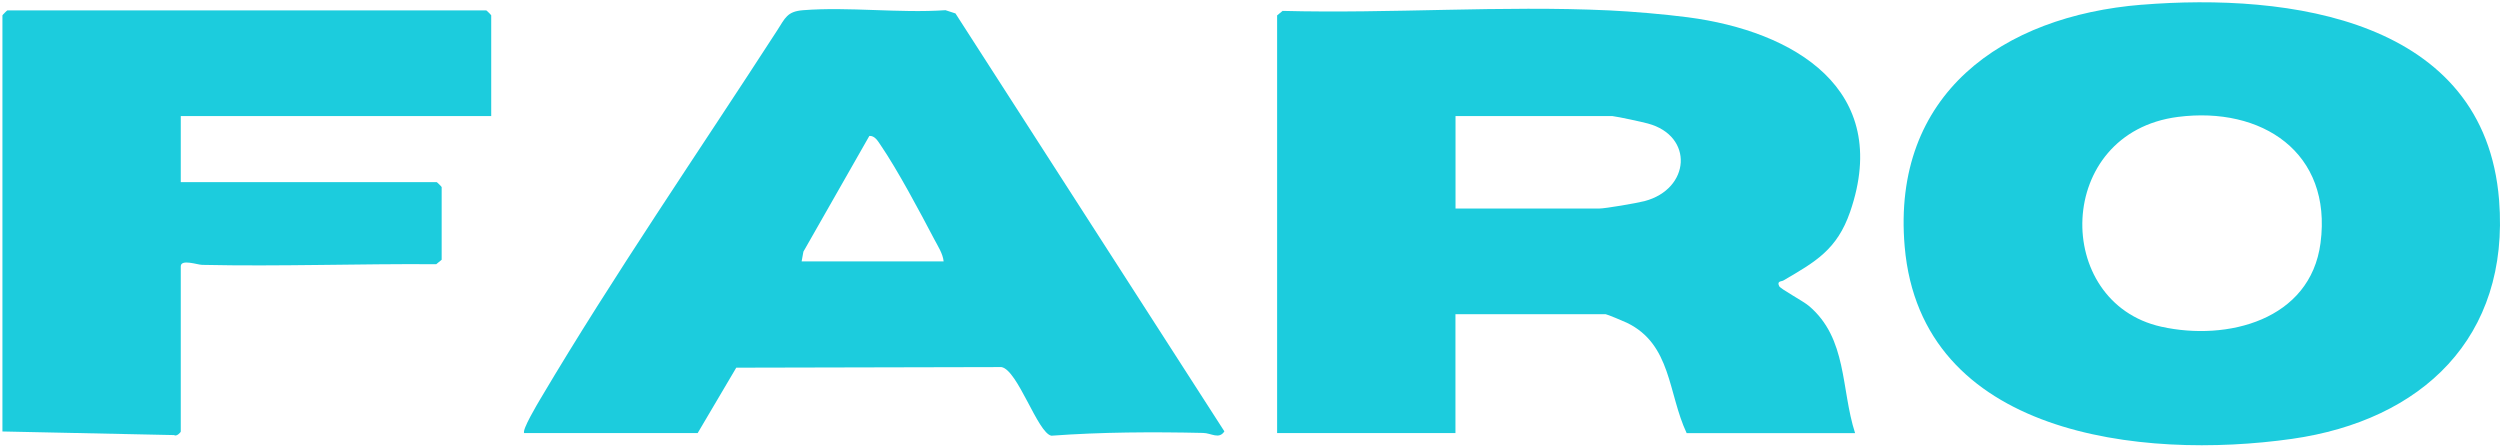 <svg width="913" height="163" viewBox="0 0 913 163" fill="none" xmlns="http://www.w3.org/2000/svg">
<g clip-path="url(#clip0_5905_118)">
<path d="M466.425 5.607L468.405 3.977C507.738 5.015 548.422 1.973 587.633 3.796C596.132 4.194 607.951 5.208 616.462 6.319C654.962 11.353 691.155 32.492 675.666 77.353C670.885 91.189 663.038 95.583 651.28 102.44C650.579 102.851 648.841 102.561 649.746 104.492C650.229 105.543 658.414 109.865 660.612 111.724C674.7 123.639 672.262 142.002 677.477 158.179H615.967C609.147 143.68 610.45 125.764 594.153 117.881C593.03 117.338 586.837 114.754 586.414 114.754H531.532V158.167H466.401V5.607H466.425ZM588.841 42.392H531.557V76.158H584.024C586.245 76.158 597.798 74.178 600.599 73.442C617.308 69.036 618.708 49.659 601.806 45.108C599.428 44.468 591.11 42.669 588.853 42.392H588.841Z" fill="#1CCCDD"/>
<path d="M782.17 1.732C835.82 -2.603 907.446 6.802 912.673 73.14C916.621 123.277 884.496 153.543 836.991 160.28C782.146 168.054 701.538 159.157 695.586 90.018C690.805 34.388 731.212 5.836 782.17 1.719V1.732ZM795.389 42.694C750.347 48.464 749.465 110.468 789.317 119.318C813.365 124.654 843.764 116.939 847.458 88.738C851.804 55.575 825.933 38.782 795.389 42.694Z" fill="#1CCCDD"/>
<path d="M191.451 158.179C190.462 157.201 196.353 147.362 197.464 145.491C223.854 100.931 255.448 54.983 283.818 11.124C286.764 6.572 287.428 4.182 293.307 3.723C310.015 2.42 328.39 4.87 345.291 3.723L348.937 4.906L447.147 157.539C445.167 160.557 442.402 158.167 439.36 158.106C420.986 157.696 402.177 157.781 383.972 159.121C378.974 158.203 371.694 135.084 365.73 134.058L268.884 134.275L254.784 158.167H191.464L191.451 158.179ZM344.615 95.462C344.35 92.674 342.515 89.885 341.211 87.41C335.814 77.148 327.871 62.178 321.508 52.846C320.555 51.446 319.444 49.514 317.488 49.635L293.404 91.901L292.752 95.474H344.615V95.462Z" fill="#1CCCDD"/>
<path d="M179.391 42.392H66.018V66.513H159.483C159.616 66.513 161.294 68.191 161.294 68.323V94.859L159.314 96.489C130.871 96.283 102.272 97.346 73.805 96.73C72.066 96.694 66.018 94.497 66.018 97.273V157.575C66.018 157.913 64.448 159.555 63.567 158.891L0.887 157.575V5.607C0.887 5.474 2.565 3.796 2.698 3.796H177.58C177.713 3.796 179.391 5.474 179.391 5.607V42.392Z" fill="#1CCCDD"/>
</g>
<defs>
<clipPath id="clip0_5905_118">
<rect width="912.113" height="161.771" fill="white" transform="translate(0.887 0.838)"/>
</clipPath>
</defs>
</svg>
